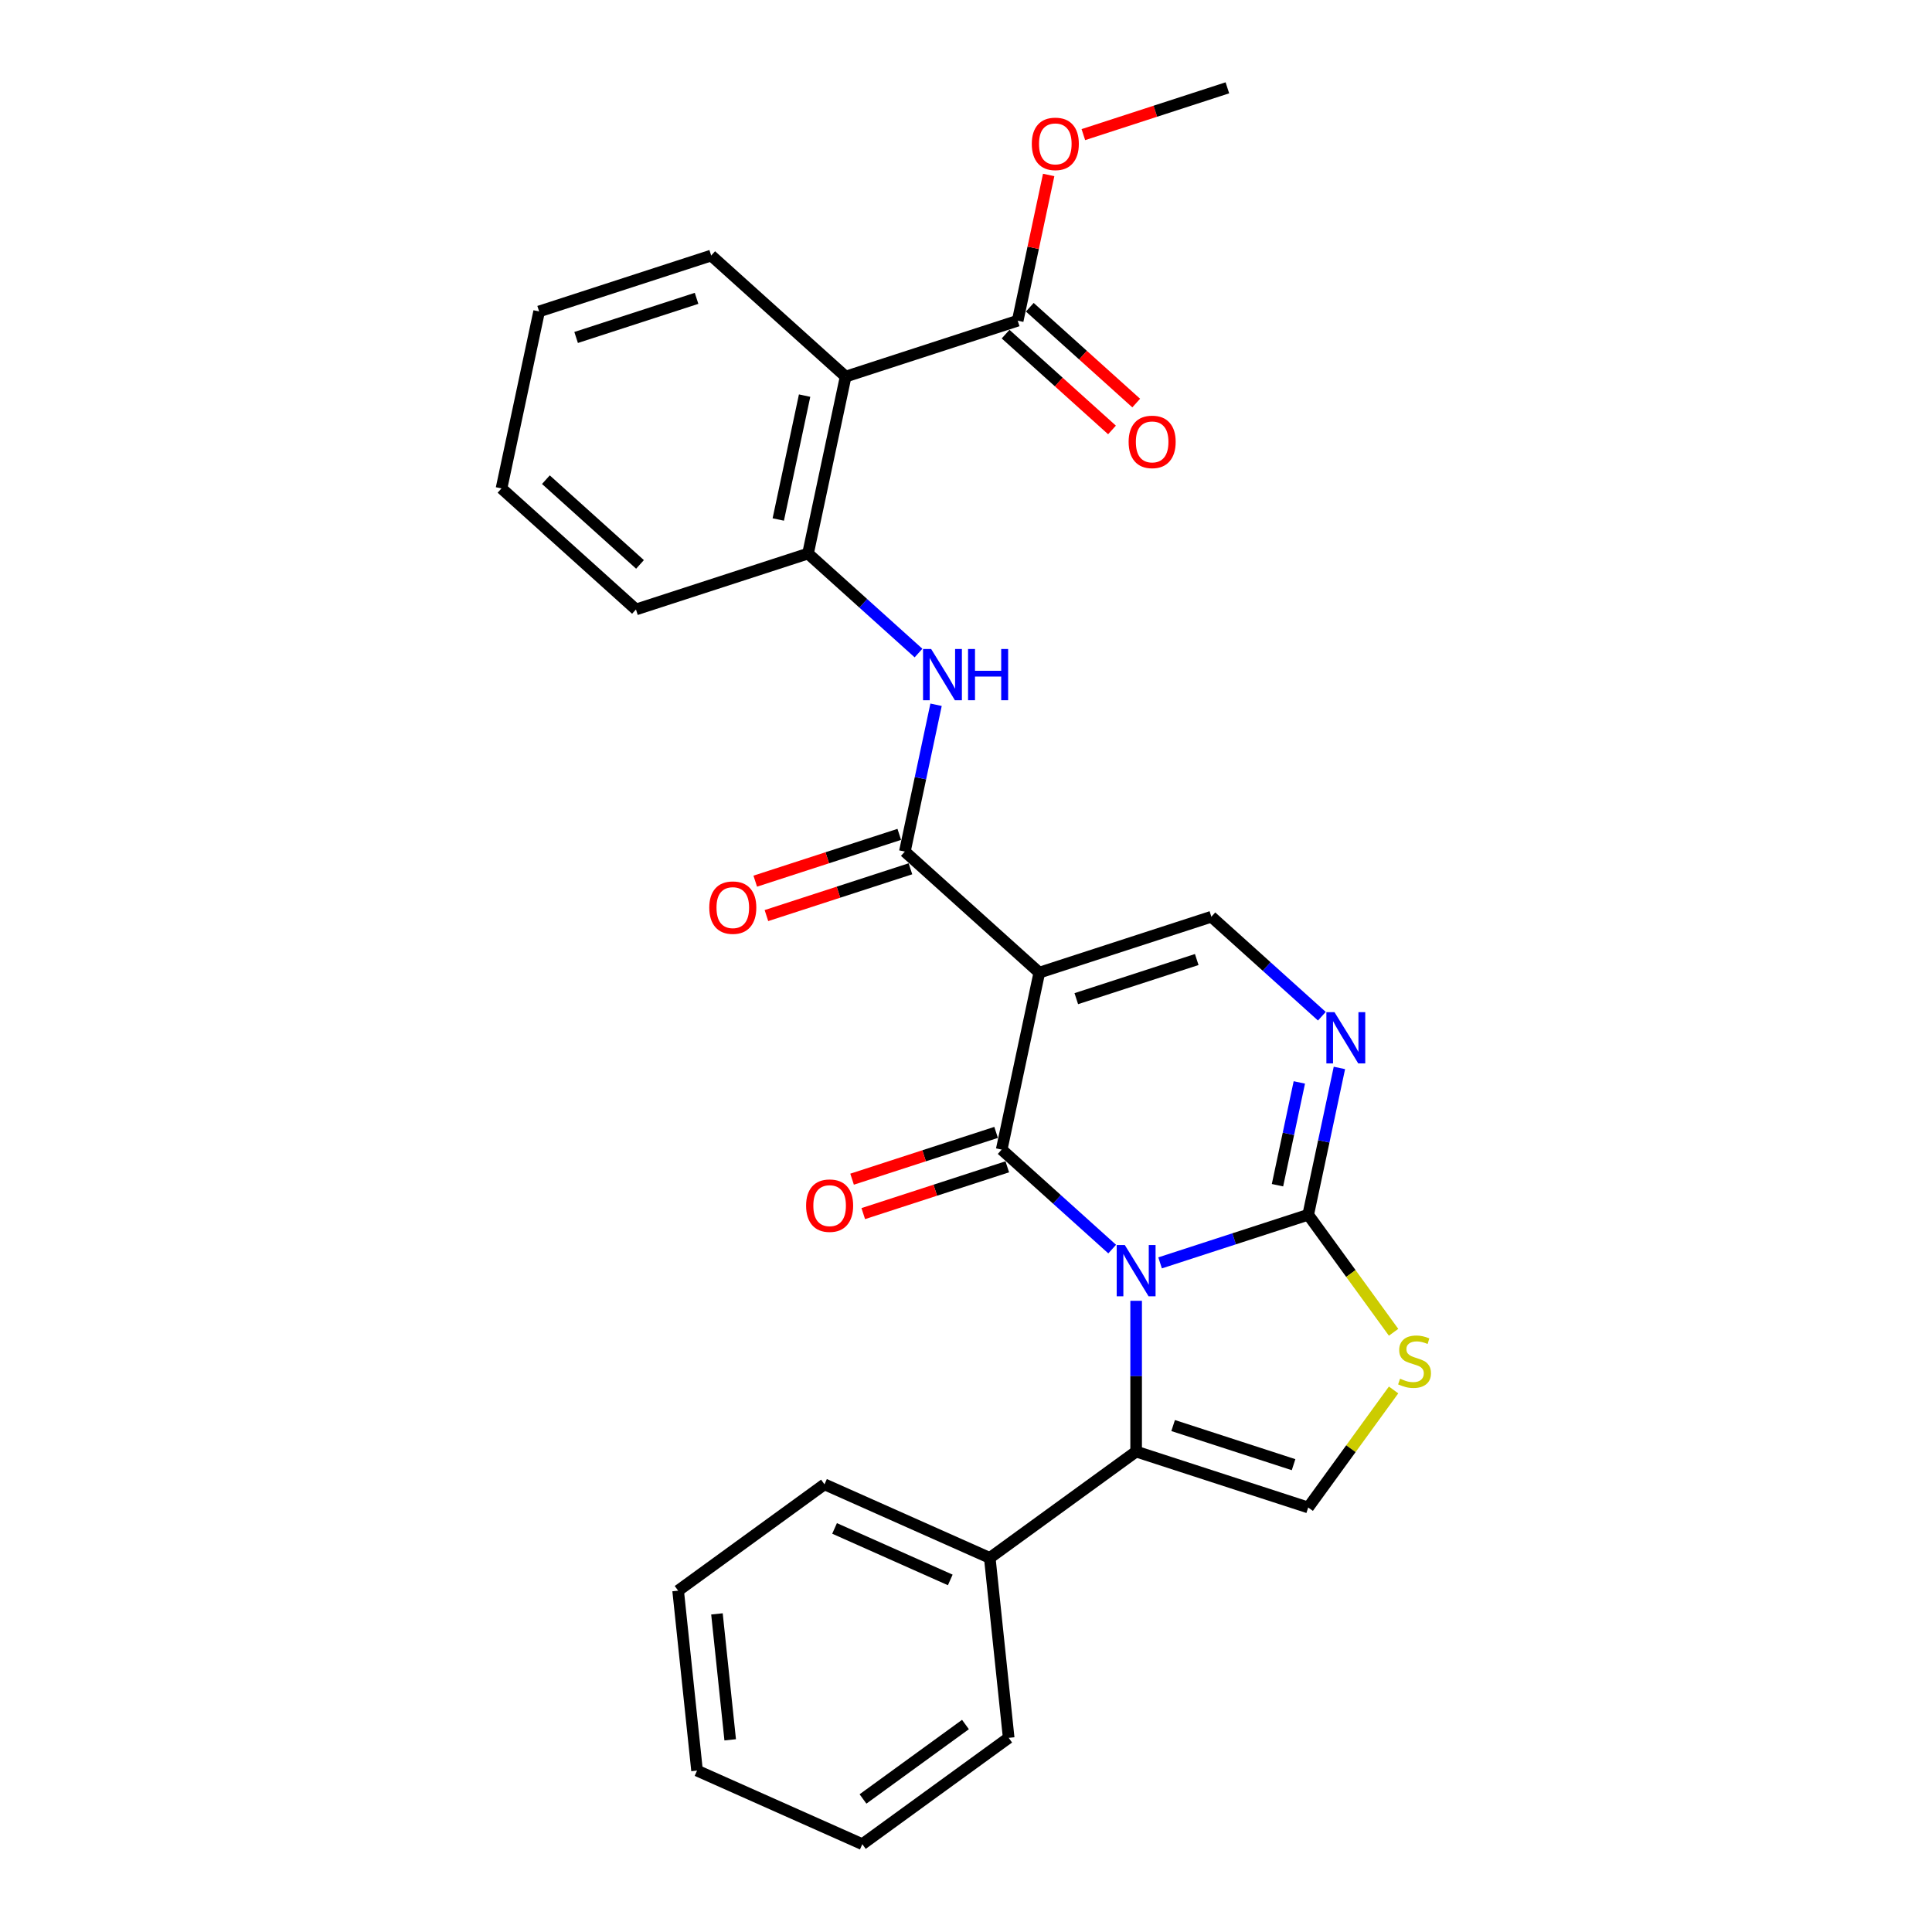<?xml version='1.0' encoding='iso-8859-1'?>
<svg version='1.1' baseProfile='full'
              xmlns='http://www.w3.org/2000/svg'
                      xmlns:rdkit='http://www.rdkit.org/xml'
                      xmlns:xlink='http://www.w3.org/1999/xlink'
                  xml:space='preserve'
width='1000px' height='1000px' viewBox='0 0 1000 1000'>
<!-- END OF HEADER -->
<rect style='opacity:1.0;fill:#FFFFFF;stroke:none' width='1000' height='1000' x='0' y='0'> </rect>
<path class='bond-0' d='M 575.664,646.527 L 547.068,620.779' style='fill:none;fill-rule:evenodd;stroke:#0000FF;stroke-width:6px;stroke-linecap:butt;stroke-linejoin:miter;stroke-opacity:1' />
<path class='bond-0' d='M 547.068,620.779 L 518.472,595.031' style='fill:none;fill-rule:evenodd;stroke:#000000;stroke-width:6px;stroke-linecap:butt;stroke-linejoin:miter;stroke-opacity:1' />
<path class='bond-2' d='M 600.461,653.662 L 638.791,641.208' style='fill:none;fill-rule:evenodd;stroke:#0000FF;stroke-width:6px;stroke-linecap:butt;stroke-linejoin:miter;stroke-opacity:1' />
<path class='bond-2' d='M 638.791,641.208 L 677.122,628.753' style='fill:none;fill-rule:evenodd;stroke:#000000;stroke-width:6px;stroke-linecap:butt;stroke-linejoin:miter;stroke-opacity:1' />
<path class='bond-3' d='M 588.062,673.291 L 588.062,712.312' style='fill:none;fill-rule:evenodd;stroke:#0000FF;stroke-width:6px;stroke-linecap:butt;stroke-linejoin:miter;stroke-opacity:1' />
<path class='bond-3' d='M 588.062,712.312 L 588.062,751.333' style='fill:none;fill-rule:evenodd;stroke:#000000;stroke-width:6px;stroke-linecap:butt;stroke-linejoin:miter;stroke-opacity:1' />
<path class='bond-1' d='M 518.472,595.031 L 537.942,503.435' style='fill:none;fill-rule:evenodd;stroke:#000000;stroke-width:6px;stroke-linecap:butt;stroke-linejoin:miter;stroke-opacity:1' />
<path class='bond-13' d='M 515.579,586.125 L 478.306,598.236' style='fill:none;fill-rule:evenodd;stroke:#000000;stroke-width:6px;stroke-linecap:butt;stroke-linejoin:miter;stroke-opacity:1' />
<path class='bond-13' d='M 478.306,598.236 L 441.034,610.346' style='fill:none;fill-rule:evenodd;stroke:#FF0000;stroke-width:6px;stroke-linecap:butt;stroke-linejoin:miter;stroke-opacity:1' />
<path class='bond-13' d='M 521.366,603.937 L 484.094,616.048' style='fill:none;fill-rule:evenodd;stroke:#000000;stroke-width:6px;stroke-linecap:butt;stroke-linejoin:miter;stroke-opacity:1' />
<path class='bond-13' d='M 484.094,616.048 L 446.821,628.158' style='fill:none;fill-rule:evenodd;stroke:#FF0000;stroke-width:6px;stroke-linecap:butt;stroke-linejoin:miter;stroke-opacity:1' />
<path class='bond-4' d='M 537.942,503.435 L 468.352,440.776' style='fill:none;fill-rule:evenodd;stroke:#000000;stroke-width:6px;stroke-linecap:butt;stroke-linejoin:miter;stroke-opacity:1' />
<path class='bond-29' d='M 537.942,503.435 L 627.001,474.498' style='fill:none;fill-rule:evenodd;stroke:#000000;stroke-width:6px;stroke-linecap:butt;stroke-linejoin:miter;stroke-opacity:1' />
<path class='bond-29' d='M 557.088,516.906 L 619.43,496.65' style='fill:none;fill-rule:evenodd;stroke:#000000;stroke-width:6px;stroke-linecap:butt;stroke-linejoin:miter;stroke-opacity:1' />
<path class='bond-5' d='M 677.122,628.753 L 685.198,590.756' style='fill:none;fill-rule:evenodd;stroke:#000000;stroke-width:6px;stroke-linecap:butt;stroke-linejoin:miter;stroke-opacity:1' />
<path class='bond-5' d='M 685.198,590.756 L 693.275,552.758' style='fill:none;fill-rule:evenodd;stroke:#0000FF;stroke-width:6px;stroke-linecap:butt;stroke-linejoin:miter;stroke-opacity:1' />
<path class='bond-5' d='M 661.225,613.46 L 666.879,586.862' style='fill:none;fill-rule:evenodd;stroke:#000000;stroke-width:6px;stroke-linecap:butt;stroke-linejoin:miter;stroke-opacity:1' />
<path class='bond-5' d='M 666.879,586.862 L 672.533,560.263' style='fill:none;fill-rule:evenodd;stroke:#0000FF;stroke-width:6px;stroke-linecap:butt;stroke-linejoin:miter;stroke-opacity:1' />
<path class='bond-7' d='M 677.122,628.753 L 699.22,659.17' style='fill:none;fill-rule:evenodd;stroke:#000000;stroke-width:6px;stroke-linecap:butt;stroke-linejoin:miter;stroke-opacity:1' />
<path class='bond-7' d='M 699.22,659.17 L 721.319,689.586' style='fill:none;fill-rule:evenodd;stroke:#CCCC00;stroke-width:6px;stroke-linecap:butt;stroke-linejoin:miter;stroke-opacity:1' />
<path class='bond-8' d='M 588.062,751.333 L 677.122,780.27' style='fill:none;fill-rule:evenodd;stroke:#000000;stroke-width:6px;stroke-linecap:butt;stroke-linejoin:miter;stroke-opacity:1' />
<path class='bond-8' d='M 607.209,737.861 L 669.55,758.117' style='fill:none;fill-rule:evenodd;stroke:#000000;stroke-width:6px;stroke-linecap:butt;stroke-linejoin:miter;stroke-opacity:1' />
<path class='bond-15' d='M 588.062,751.333 L 512.304,806.374' style='fill:none;fill-rule:evenodd;stroke:#000000;stroke-width:6px;stroke-linecap:butt;stroke-linejoin:miter;stroke-opacity:1' />
<path class='bond-10' d='M 468.352,440.776 L 476.429,402.778' style='fill:none;fill-rule:evenodd;stroke:#000000;stroke-width:6px;stroke-linecap:butt;stroke-linejoin:miter;stroke-opacity:1' />
<path class='bond-10' d='M 476.429,402.778 L 484.505,364.781' style='fill:none;fill-rule:evenodd;stroke:#0000FF;stroke-width:6px;stroke-linecap:butt;stroke-linejoin:miter;stroke-opacity:1' />
<path class='bond-14' d='M 465.458,431.87 L 428.186,443.981' style='fill:none;fill-rule:evenodd;stroke:#000000;stroke-width:6px;stroke-linecap:butt;stroke-linejoin:miter;stroke-opacity:1' />
<path class='bond-14' d='M 428.186,443.981 L 390.914,456.091' style='fill:none;fill-rule:evenodd;stroke:#FF0000;stroke-width:6px;stroke-linecap:butt;stroke-linejoin:miter;stroke-opacity:1' />
<path class='bond-14' d='M 471.246,449.682 L 433.973,461.793' style='fill:none;fill-rule:evenodd;stroke:#000000;stroke-width:6px;stroke-linecap:butt;stroke-linejoin:miter;stroke-opacity:1' />
<path class='bond-14' d='M 433.973,461.793 L 396.701,473.903' style='fill:none;fill-rule:evenodd;stroke:#FF0000;stroke-width:6px;stroke-linecap:butt;stroke-linejoin:miter;stroke-opacity:1' />
<path class='bond-6' d='M 684.193,525.994 L 655.597,500.246' style='fill:none;fill-rule:evenodd;stroke:#0000FF;stroke-width:6px;stroke-linecap:butt;stroke-linejoin:miter;stroke-opacity:1' />
<path class='bond-6' d='M 655.597,500.246 L 627.001,474.498' style='fill:none;fill-rule:evenodd;stroke:#000000;stroke-width:6px;stroke-linecap:butt;stroke-linejoin:miter;stroke-opacity:1' />
<path class='bond-28' d='M 721.319,719.437 L 699.22,749.853' style='fill:none;fill-rule:evenodd;stroke:#CCCC00;stroke-width:6px;stroke-linecap:butt;stroke-linejoin:miter;stroke-opacity:1' />
<path class='bond-28' d='M 699.22,749.853 L 677.122,780.27' style='fill:none;fill-rule:evenodd;stroke:#000000;stroke-width:6px;stroke-linecap:butt;stroke-linejoin:miter;stroke-opacity:1' />
<path class='bond-9' d='M 437.701,194.925 L 418.231,286.521' style='fill:none;fill-rule:evenodd;stroke:#000000;stroke-width:6px;stroke-linecap:butt;stroke-linejoin:miter;stroke-opacity:1' />
<path class='bond-9' d='M 416.461,204.77 L 402.833,268.888' style='fill:none;fill-rule:evenodd;stroke:#000000;stroke-width:6px;stroke-linecap:butt;stroke-linejoin:miter;stroke-opacity:1' />
<path class='bond-12' d='M 437.701,194.925 L 526.76,165.988' style='fill:none;fill-rule:evenodd;stroke:#000000;stroke-width:6px;stroke-linecap:butt;stroke-linejoin:miter;stroke-opacity:1' />
<path class='bond-18' d='M 437.701,194.925 L 368.111,132.266' style='fill:none;fill-rule:evenodd;stroke:#000000;stroke-width:6px;stroke-linecap:butt;stroke-linejoin:miter;stroke-opacity:1' />
<path class='bond-11' d='M 475.423,338.017 L 446.827,312.269' style='fill:none;fill-rule:evenodd;stroke:#0000FF;stroke-width:6px;stroke-linecap:butt;stroke-linejoin:miter;stroke-opacity:1' />
<path class='bond-11' d='M 446.827,312.269 L 418.231,286.521' style='fill:none;fill-rule:evenodd;stroke:#000000;stroke-width:6px;stroke-linecap:butt;stroke-linejoin:miter;stroke-opacity:1' />
<path class='bond-19' d='M 418.231,286.521 L 329.172,315.458' style='fill:none;fill-rule:evenodd;stroke:#000000;stroke-width:6px;stroke-linecap:butt;stroke-linejoin:miter;stroke-opacity:1' />
<path class='bond-16' d='M 520.494,172.947 L 548.032,197.742' style='fill:none;fill-rule:evenodd;stroke:#000000;stroke-width:6px;stroke-linecap:butt;stroke-linejoin:miter;stroke-opacity:1' />
<path class='bond-16' d='M 548.032,197.742 L 575.569,222.537' style='fill:none;fill-rule:evenodd;stroke:#FF0000;stroke-width:6px;stroke-linecap:butt;stroke-linejoin:miter;stroke-opacity:1' />
<path class='bond-16' d='M 533.026,159.029 L 560.564,183.824' style='fill:none;fill-rule:evenodd;stroke:#000000;stroke-width:6px;stroke-linecap:butt;stroke-linejoin:miter;stroke-opacity:1' />
<path class='bond-16' d='M 560.564,183.824 L 588.101,208.619' style='fill:none;fill-rule:evenodd;stroke:#FF0000;stroke-width:6px;stroke-linecap:butt;stroke-linejoin:miter;stroke-opacity:1' />
<path class='bond-17' d='M 526.76,165.988 L 534.777,128.271' style='fill:none;fill-rule:evenodd;stroke:#000000;stroke-width:6px;stroke-linecap:butt;stroke-linejoin:miter;stroke-opacity:1' />
<path class='bond-17' d='M 534.777,128.271 L 542.794,90.554' style='fill:none;fill-rule:evenodd;stroke:#FF0000;stroke-width:6px;stroke-linecap:butt;stroke-linejoin:miter;stroke-opacity:1' />
<path class='bond-20' d='M 512.304,806.374 L 426.757,768.287' style='fill:none;fill-rule:evenodd;stroke:#000000;stroke-width:6px;stroke-linecap:butt;stroke-linejoin:miter;stroke-opacity:1' />
<path class='bond-20' d='M 491.854,817.771 L 431.972,791.109' style='fill:none;fill-rule:evenodd;stroke:#000000;stroke-width:6px;stroke-linecap:butt;stroke-linejoin:miter;stroke-opacity:1' />
<path class='bond-21' d='M 512.304,806.374 L 522.092,899.504' style='fill:none;fill-rule:evenodd;stroke:#000000;stroke-width:6px;stroke-linecap:butt;stroke-linejoin:miter;stroke-opacity:1' />
<path class='bond-22' d='M 560.744,69.676 L 598.016,57.565' style='fill:none;fill-rule:evenodd;stroke:#FF0000;stroke-width:6px;stroke-linecap:butt;stroke-linejoin:miter;stroke-opacity:1' />
<path class='bond-22' d='M 598.016,57.565 L 635.289,45.455' style='fill:none;fill-rule:evenodd;stroke:#000000;stroke-width:6px;stroke-linecap:butt;stroke-linejoin:miter;stroke-opacity:1' />
<path class='bond-31' d='M 368.111,132.266 L 279.052,161.203' style='fill:none;fill-rule:evenodd;stroke:#000000;stroke-width:6px;stroke-linecap:butt;stroke-linejoin:miter;stroke-opacity:1' />
<path class='bond-31' d='M 360.539,154.418 L 298.198,174.674' style='fill:none;fill-rule:evenodd;stroke:#000000;stroke-width:6px;stroke-linecap:butt;stroke-linejoin:miter;stroke-opacity:1' />
<path class='bond-24' d='M 329.172,315.458 L 259.582,252.799' style='fill:none;fill-rule:evenodd;stroke:#000000;stroke-width:6px;stroke-linecap:butt;stroke-linejoin:miter;stroke-opacity:1' />
<path class='bond-24' d='M 331.265,292.141 L 282.553,248.28' style='fill:none;fill-rule:evenodd;stroke:#000000;stroke-width:6px;stroke-linecap:butt;stroke-linejoin:miter;stroke-opacity:1' />
<path class='bond-25' d='M 426.757,768.287 L 350.999,823.328' style='fill:none;fill-rule:evenodd;stroke:#000000;stroke-width:6px;stroke-linecap:butt;stroke-linejoin:miter;stroke-opacity:1' />
<path class='bond-26' d='M 522.092,899.504 L 446.334,954.545' style='fill:none;fill-rule:evenodd;stroke:#000000;stroke-width:6px;stroke-linecap:butt;stroke-linejoin:miter;stroke-opacity:1' />
<path class='bond-26' d='M 499.72,892.608 L 446.689,931.138' style='fill:none;fill-rule:evenodd;stroke:#000000;stroke-width:6px;stroke-linecap:butt;stroke-linejoin:miter;stroke-opacity:1' />
<path class='bond-23' d='M 279.052,161.203 L 259.582,252.799' style='fill:none;fill-rule:evenodd;stroke:#000000;stroke-width:6px;stroke-linecap:butt;stroke-linejoin:miter;stroke-opacity:1' />
<path class='bond-30' d='M 350.999,823.328 L 360.787,916.458' style='fill:none;fill-rule:evenodd;stroke:#000000;stroke-width:6px;stroke-linecap:butt;stroke-linejoin:miter;stroke-opacity:1' />
<path class='bond-30' d='M 371.093,835.34 L 377.945,900.531' style='fill:none;fill-rule:evenodd;stroke:#000000;stroke-width:6px;stroke-linecap:butt;stroke-linejoin:miter;stroke-opacity:1' />
<path class='bond-27' d='M 446.334,954.545 L 360.787,916.458' style='fill:none;fill-rule:evenodd;stroke:#000000;stroke-width:6px;stroke-linecap:butt;stroke-linejoin:miter;stroke-opacity:1' />
<path  class='atom-0' d='M 582.2 644.431
L 590.89 658.477
Q 591.752 659.863, 593.138 662.372
Q 594.524 664.882, 594.599 665.032
L 594.599 644.431
L 598.12 644.431
L 598.12 670.95
L 594.486 670.95
L 585.159 655.593
Q 584.073 653.795, 582.912 651.735
Q 581.788 649.674, 581.451 649.038
L 581.451 670.95
L 578.005 670.95
L 578.005 644.431
L 582.2 644.431
' fill='#0000FF'/>
<path  class='atom-6' d='M 690.729 523.897
L 699.419 537.944
Q 700.28 539.33, 701.666 541.839
Q 703.052 544.349, 703.127 544.499
L 703.127 523.897
L 706.648 523.897
L 706.648 550.417
L 703.015 550.417
L 693.688 535.059
Q 692.602 533.262, 691.441 531.201
Q 690.317 529.141, 689.98 528.505
L 689.98 550.417
L 686.534 550.417
L 686.534 523.897
L 690.729 523.897
' fill='#0000FF'/>
<path  class='atom-8' d='M 724.672 713.614
Q 724.971 713.726, 726.208 714.25
Q 727.444 714.775, 728.792 715.112
Q 730.178 715.411, 731.526 715.411
Q 734.036 715.411, 735.497 714.213
Q 736.958 712.977, 736.958 710.842
Q 736.958 709.381, 736.209 708.482
Q 735.497 707.583, 734.373 707.096
Q 733.249 706.609, 731.377 706.047
Q 729.017 705.336, 727.593 704.661
Q 726.208 703.987, 725.196 702.564
Q 724.222 701.14, 724.222 698.743
Q 724.222 695.409, 726.47 693.349
Q 728.755 691.289, 733.249 691.289
Q 736.321 691.289, 739.804 692.75
L 738.943 695.634
Q 735.759 694.323, 733.362 694.323
Q 730.777 694.323, 729.354 695.409
Q 727.931 696.458, 727.968 698.294
Q 727.968 699.717, 728.68 700.579
Q 729.429 701.44, 730.478 701.927
Q 731.564 702.414, 733.362 702.976
Q 735.759 703.725, 737.182 704.474
Q 738.606 705.223, 739.617 706.759
Q 740.666 708.257, 740.666 710.842
Q 740.666 714.513, 738.194 716.498
Q 735.759 718.446, 731.676 718.446
Q 729.316 718.446, 727.519 717.921
Q 725.758 717.434, 723.66 716.573
L 724.672 713.614
' fill='#CCCC00'/>
<path  class='atom-11' d='M 481.959 335.92
L 490.649 349.967
Q 491.511 351.353, 492.897 353.862
Q 494.283 356.372, 494.358 356.522
L 494.358 335.92
L 497.878 335.92
L 497.878 362.44
L 494.245 362.44
L 484.918 347.082
Q 483.832 345.284, 482.671 343.224
Q 481.547 341.164, 481.21 340.527
L 481.21 362.44
L 477.764 362.44
L 477.764 335.92
L 481.959 335.92
' fill='#0000FF'/>
<path  class='atom-11' d='M 501.062 335.92
L 504.658 335.92
L 504.658 347.195
L 518.218 347.195
L 518.218 335.92
L 521.813 335.92
L 521.813 362.44
L 518.218 362.44
L 518.218 350.191
L 504.658 350.191
L 504.658 362.44
L 501.062 362.44
L 501.062 335.92
' fill='#0000FF'/>
<path  class='atom-14' d='M 417.24 624.043
Q 417.24 617.676, 420.386 614.117
Q 423.532 610.559, 429.413 610.559
Q 435.294 610.559, 438.44 614.117
Q 441.587 617.676, 441.587 624.043
Q 441.587 630.486, 438.403 634.157
Q 435.219 637.79, 429.413 637.79
Q 423.57 637.79, 420.386 634.157
Q 417.24 630.523, 417.24 624.043
M 429.413 634.793
Q 433.459 634.793, 435.631 632.097
Q 437.841 629.362, 437.841 624.043
Q 437.841 618.837, 435.631 616.215
Q 433.459 613.555, 429.413 613.555
Q 425.368 613.555, 423.158 616.177
Q 420.985 618.799, 420.985 624.043
Q 420.985 629.4, 423.158 632.097
Q 425.368 634.793, 429.413 634.793
' fill='#FF0000'/>
<path  class='atom-15' d='M 367.119 469.788
Q 367.119 463.42, 370.266 459.862
Q 373.412 456.304, 379.293 456.304
Q 385.173 456.304, 388.32 459.862
Q 391.466 463.42, 391.466 469.788
Q 391.466 476.231, 388.282 479.902
Q 385.098 483.535, 379.293 483.535
Q 373.449 483.535, 370.266 479.902
Q 367.119 476.268, 367.119 469.788
M 379.293 480.538
Q 383.338 480.538, 385.511 477.841
Q 387.72 475.107, 387.72 469.788
Q 387.72 464.582, 385.511 461.96
Q 383.338 459.3, 379.293 459.3
Q 375.247 459.3, 373.037 461.922
Q 370.865 464.544, 370.865 469.788
Q 370.865 475.144, 373.037 477.841
Q 375.247 480.538, 379.293 480.538
' fill='#FF0000'/>
<path  class='atom-17' d='M 584.176 228.722
Q 584.176 222.354, 587.323 218.796
Q 590.469 215.237, 596.35 215.237
Q 602.231 215.237, 605.377 218.796
Q 608.523 222.354, 608.523 228.722
Q 608.523 235.164, 605.34 238.835
Q 602.156 242.468, 596.35 242.468
Q 590.507 242.468, 587.323 238.835
Q 584.176 235.202, 584.176 228.722
M 596.35 239.472
Q 600.395 239.472, 602.568 236.775
Q 604.778 234.041, 604.778 228.722
Q 604.778 223.515, 602.568 220.893
Q 600.395 218.234, 596.35 218.234
Q 592.305 218.234, 590.095 220.856
Q 587.922 223.478, 587.922 228.722
Q 587.922 234.078, 590.095 236.775
Q 592.305 239.472, 596.35 239.472
' fill='#FF0000'/>
<path  class='atom-18' d='M 534.056 74.467
Q 534.056 68.099, 537.202 64.54
Q 540.349 60.982, 546.229 60.982
Q 552.11 60.982, 555.256 64.54
Q 558.403 68.099, 558.403 74.467
Q 558.403 80.909, 555.219 84.58
Q 552.035 88.213, 546.229 88.213
Q 540.386 88.213, 537.202 84.58
Q 534.056 80.947, 534.056 74.467
M 546.229 85.217
Q 550.275 85.217, 552.447 82.52
Q 554.657 79.785, 554.657 74.467
Q 554.657 69.26, 552.447 66.638
Q 550.275 63.979, 546.229 63.979
Q 542.184 63.979, 539.974 66.601
Q 537.802 69.223, 537.802 74.467
Q 537.802 79.823, 539.974 82.52
Q 542.184 85.217, 546.229 85.217
' fill='#FF0000'/>
</svg>
